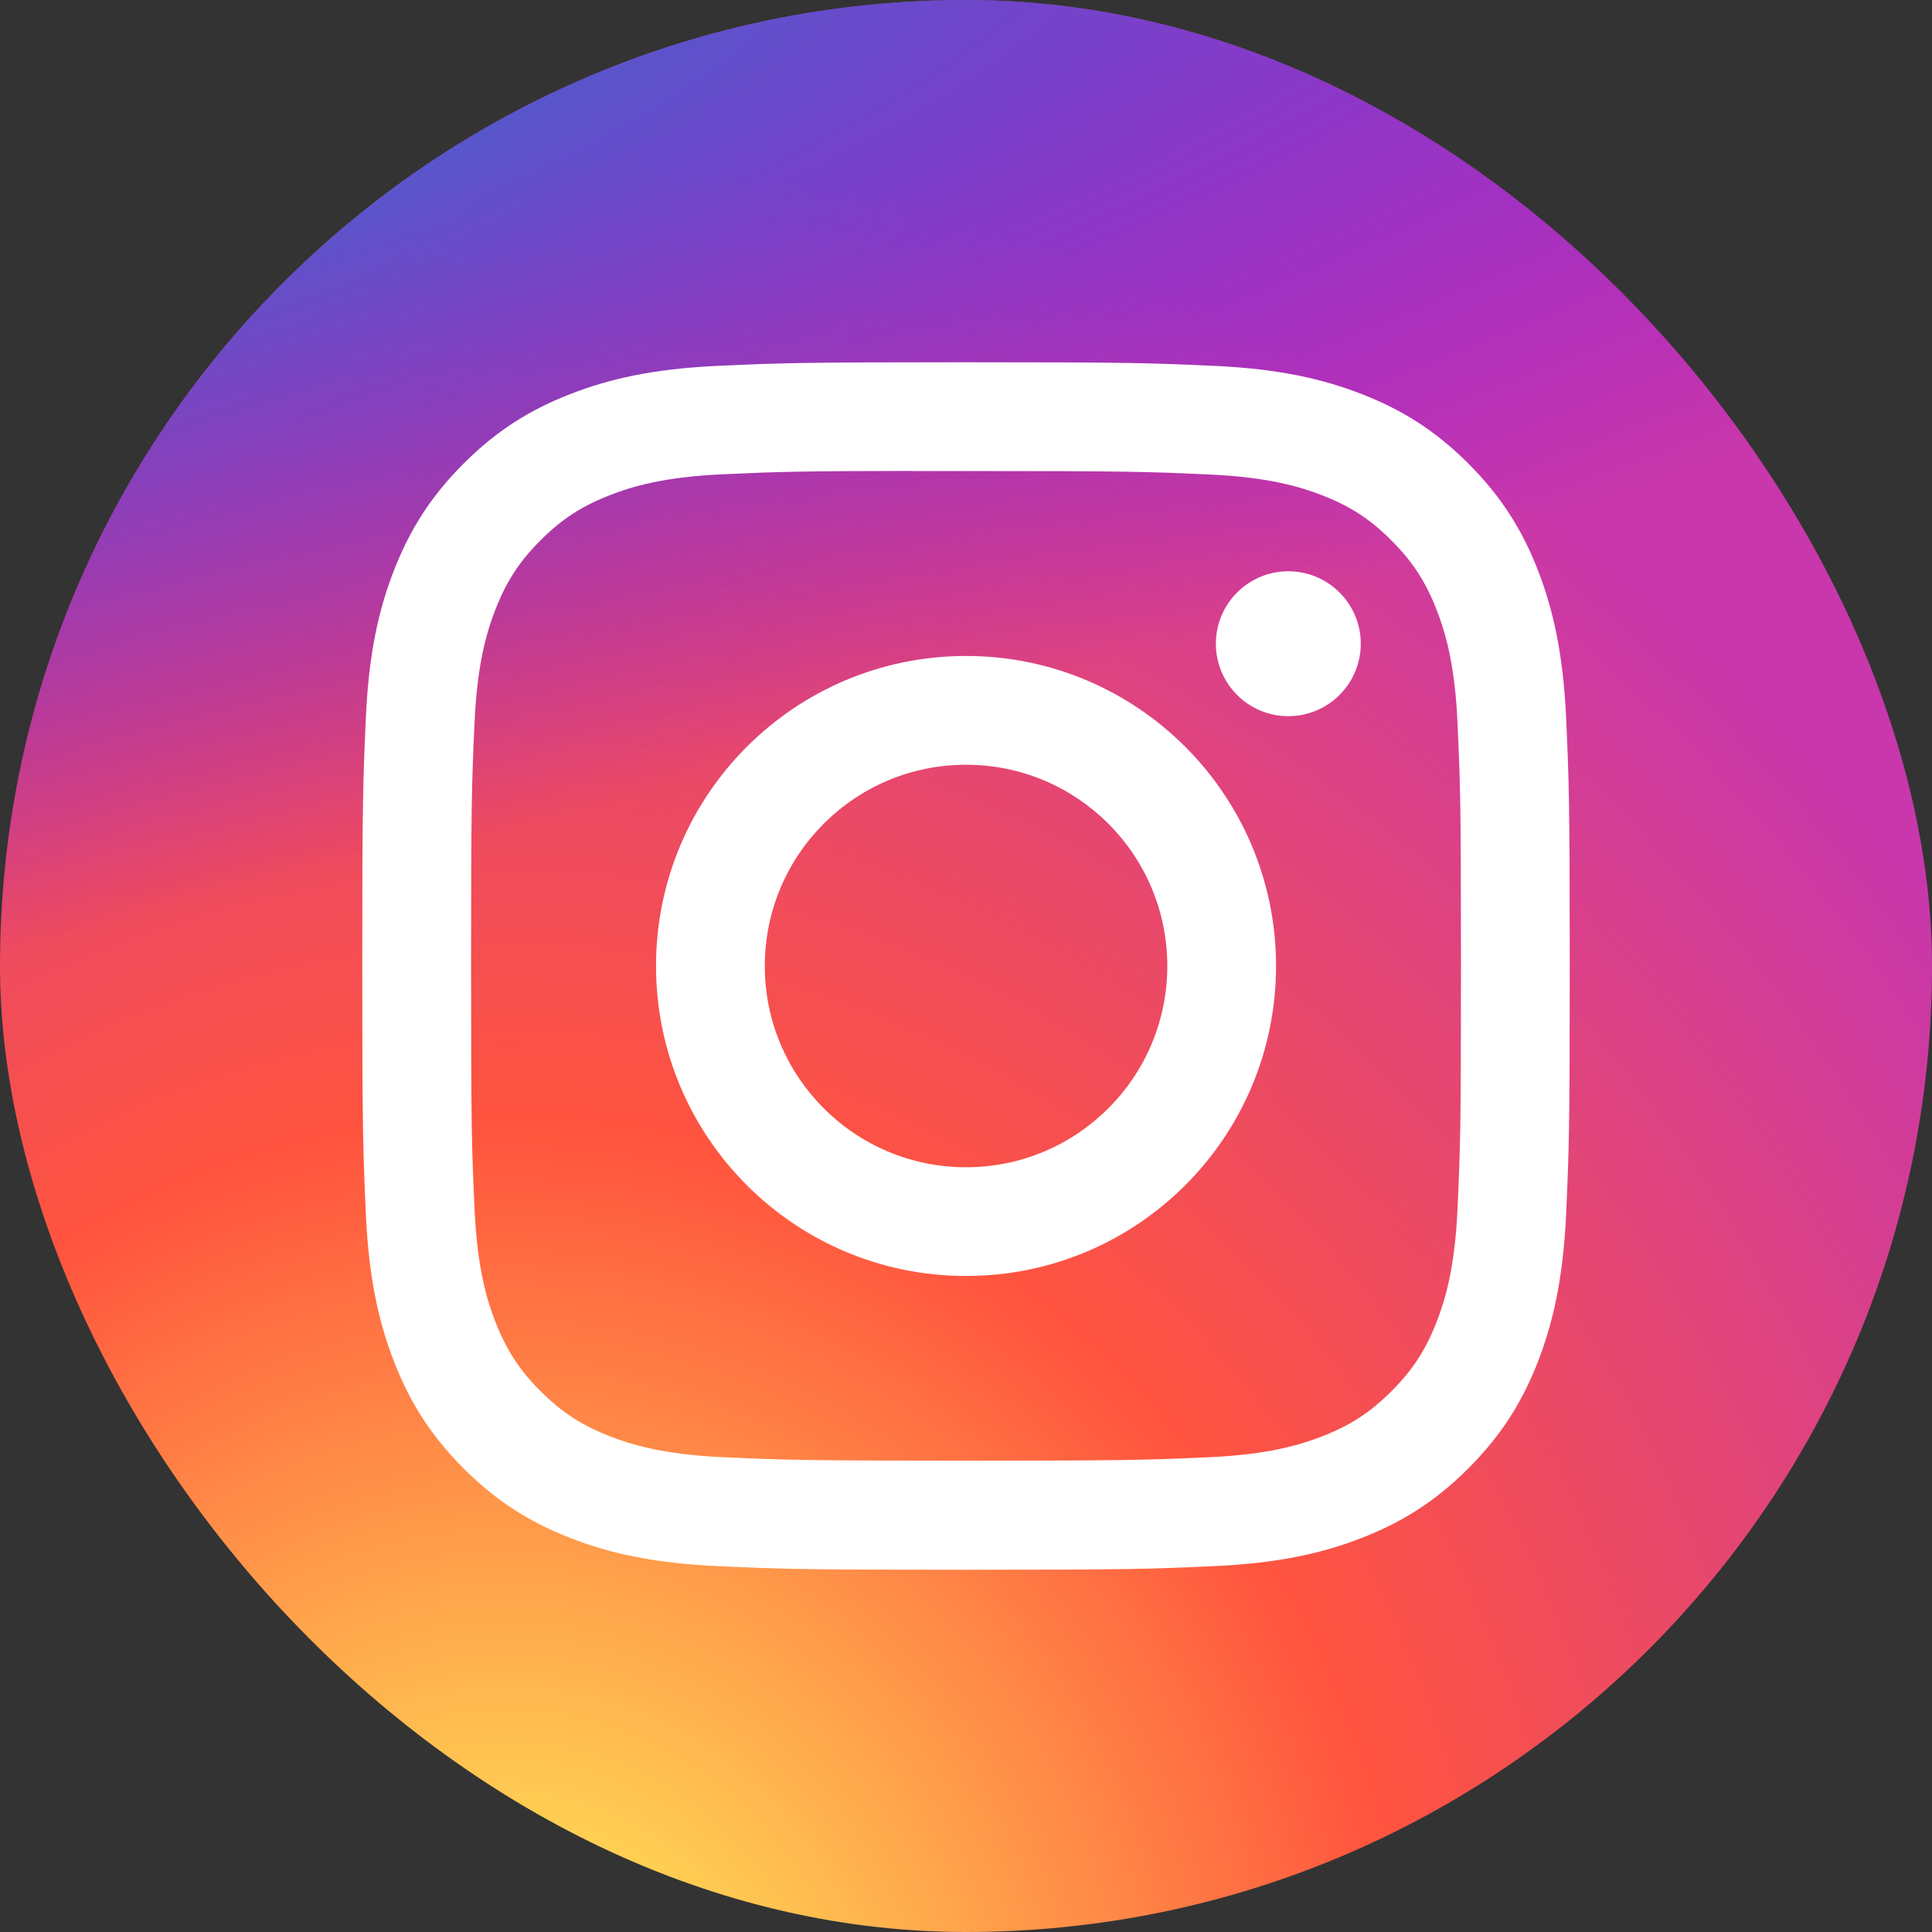 <svg width="36" height="36" viewBox="0 0 36 36" fill="none" xmlns="http://www.w3.org/2000/svg">
<rect x="0" y="0" width="36" height="36" fill="#333333" stroke="none"/>
<rect width="36" height="36" rx="18" fill="url(#paint0_radial_1_5421)"/>
<rect width="36" height="36" rx="18" fill="url(#paint1_radial_1_5421)"/>
<path d="M18.001 6.75C14.946 6.75 14.562 6.763 13.362 6.818C12.165 6.873 11.347 7.062 10.632 7.341C9.892 7.628 9.264 8.012 8.639 8.638C8.013 9.263 7.629 9.891 7.34 10.63C7.061 11.346 6.872 12.164 6.818 13.361C6.764 14.561 6.75 14.945 6.75 18C6.75 21.055 6.764 21.438 6.818 22.638C6.873 23.835 7.063 24.653 7.341 25.368C7.628 26.108 8.013 26.736 8.638 27.361C9.263 27.987 9.891 28.372 10.63 28.659C11.346 28.938 12.164 29.127 13.361 29.182C14.561 29.237 14.944 29.25 18 29.25C21.055 29.25 21.437 29.237 22.637 29.182C23.835 29.127 24.653 28.938 25.369 28.659C26.109 28.372 26.736 27.987 27.361 27.361C27.986 26.736 28.371 26.108 28.659 25.368C28.936 24.653 29.125 23.835 29.182 22.638C29.236 21.438 29.25 21.055 29.25 18C29.25 14.945 29.236 14.561 29.182 13.361C29.125 12.164 28.936 11.346 28.659 10.631C28.371 9.891 27.986 9.263 27.361 8.638C26.735 8.012 26.109 7.628 25.369 7.341C24.651 7.062 23.833 6.873 22.636 6.818C21.436 6.763 21.054 6.75 17.997 6.75H18.001ZM16.992 8.777C17.291 8.777 17.625 8.777 18.001 8.777C21.005 8.777 21.361 8.788 22.547 8.842C23.644 8.892 24.239 9.075 24.636 9.229C25.161 9.433 25.535 9.677 25.928 10.071C26.322 10.465 26.566 10.84 26.77 11.365C26.924 11.761 27.108 12.356 27.158 13.453C27.212 14.639 27.223 14.995 27.223 17.997C27.223 21 27.212 21.356 27.158 22.542C27.108 23.639 26.924 24.234 26.77 24.63C26.566 25.155 26.322 25.529 25.928 25.923C25.535 26.316 25.161 26.56 24.636 26.764C24.239 26.919 23.644 27.102 22.547 27.152C21.361 27.206 21.005 27.217 18.001 27.217C14.997 27.217 14.641 27.206 13.455 27.152C12.358 27.101 11.763 26.918 11.366 26.764C10.841 26.56 10.466 26.316 10.072 25.922C9.679 25.529 9.435 25.154 9.23 24.629C9.076 24.233 8.893 23.638 8.843 22.541C8.789 21.355 8.778 20.999 8.778 17.995C8.778 14.99 8.789 14.636 8.843 13.45C8.893 12.353 9.076 11.758 9.23 11.361C9.434 10.836 9.679 10.461 10.072 10.068C10.466 9.674 10.841 9.43 11.366 9.226C11.763 9.071 12.358 8.888 13.455 8.838C14.493 8.791 14.895 8.777 16.992 8.775V8.777ZM24.006 10.645C23.261 10.645 22.656 11.249 22.656 11.995C22.656 12.74 23.261 13.345 24.006 13.345C24.751 13.345 25.356 12.74 25.356 11.995C25.356 11.249 24.751 10.645 24.006 10.645V10.645ZM18.001 12.223C14.81 12.223 12.224 14.809 12.224 18C12.224 21.191 14.81 23.776 18.001 23.776C21.192 23.776 23.777 21.191 23.777 18C23.777 14.809 21.191 12.223 18.001 12.223H18.001ZM18.001 14.25C20.072 14.25 21.751 15.929 21.751 18C21.751 20.071 20.072 21.75 18.001 21.75C15.93 21.75 14.251 20.071 14.251 18C14.251 15.929 15.93 14.25 18.001 14.25Z" fill="white"/>
<defs>
<radialGradient id="paint0_radial_1_5421" cx="0" cy="0" r="1" gradientUnits="userSpaceOnUse" gradientTransform="translate(9.563 38.773) rotate(-90) scale(35.679 33.184)">
<stop stop-color="#FFDD55"/>
<stop offset="0.1" stop-color="#FFDD55"/>
<stop offset="0.5" stop-color="#FF543E"/>
<stop offset="1" stop-color="#C837AB"/>
</radialGradient>
<radialGradient id="paint1_radial_1_5421" cx="0" cy="0" r="1" gradientUnits="userSpaceOnUse" gradientTransform="translate(-6.03 2.593) rotate(78.681) scale(15.948 65.74)">
<stop stop-color="#3771C8"/>
<stop offset="0.128" stop-color="#3771C8"/>
<stop offset="1" stop-color="#6600FF" stop-opacity="0"/>
</radialGradient>
</defs>
</svg>
